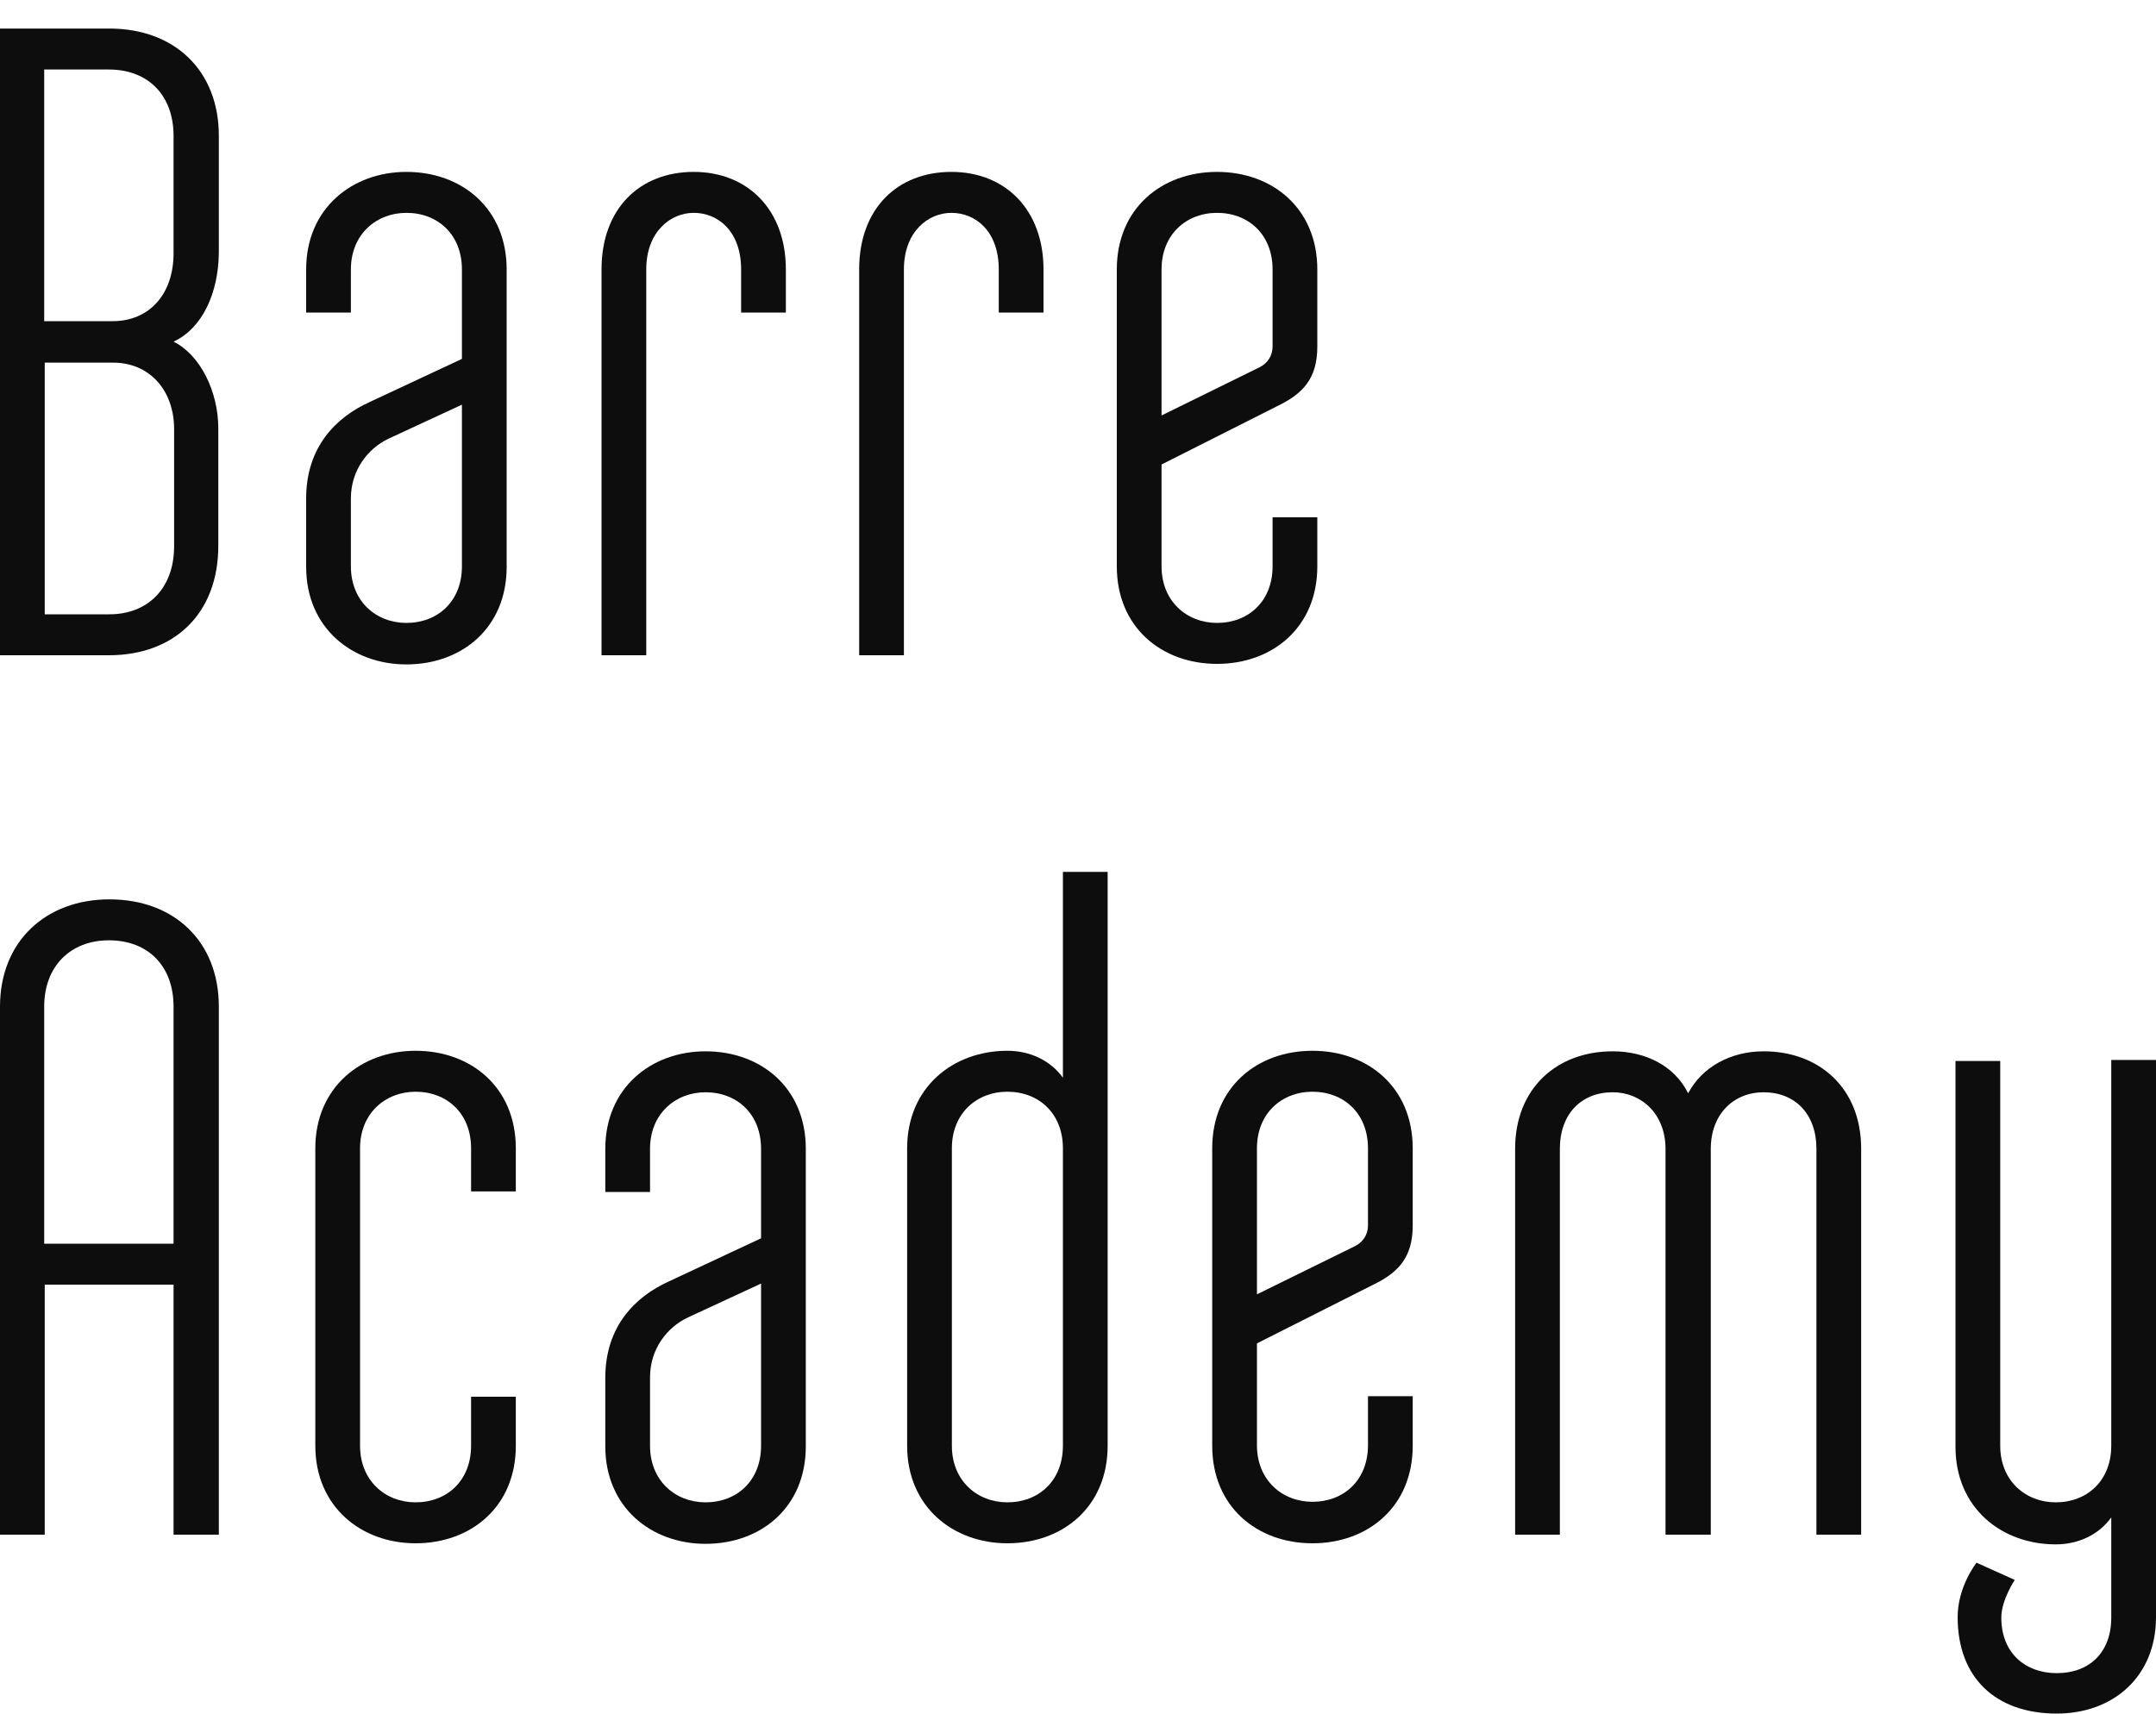 <?xml version="1.0" encoding="utf-8"?>
<!-- Generator: Adobe Illustrator 23.1.0, SVG Export Plug-In . SVG Version: 6.00 Build 0)  -->
<svg version="1.1" id="Vrstva_1" xmlns="http://www.w3.org/2000/svg" xmlns:xlink="http://www.w3.org/1999/xlink" x="0px" y="0px"
	 width="400px" height="318px" viewBox="0 0 400 318" style="enable-background:new 0 0 400 318;" xml:space="preserve">
<style type="text/css">
	.st0{fill:#0D0D0D;}
	.st1{fill:#C7B0B6;}
</style>
<g>
	<path class="st0" d="M32.2,63.4c5,2.5,8.3,9.3,8.3,16.1v21.8c0,12.5-8.1,20.3-20.3,20.3H0V5.3h20.3c12.1,0,20.3,7.8,20.3,19.9V47
		C40.5,54.3,37.6,60.9,32.2,63.4z M20.9,59.6c6.8,0,11.3-5,11.3-12.6V25.2c0-7.5-4.7-12.3-12-12.3h-12v46.7H20.9z M8.3,114h12
		c7.1,0,12-4.8,12-12.6V79.6c0-7.1-4.5-12.3-11.3-12.3H8.3V114z"/>
	<path class="st0" d="M56.8,92.5c0-9.6,5.6-15.1,11.8-17.9l17.1-8V50c0-6.5-4.5-10.5-10.3-10.5c-5.6,0-10.3,4-10.3,10.5v8h-8.3v-8
		c0-11.3,8.5-18.1,18.6-18.1C85.7,31.9,94,38.7,94,50v55.2c0,11.3-8.3,18.1-18.6,18.1c-10.1,0-18.6-6.8-18.6-18.1V92.5z M65.1,105.1
		c0,6.5,4.7,10.5,10.3,10.5c5.8,0,10.3-4,10.3-10.5V75.1l-13.6,6.3c-3.8,1.8-7,5.8-7,11.1V105.1z"/>
	<path class="st0" d="M119.9,121.6h-8.3V50c0-11.3,7.1-18.1,17.1-18.1c10.1,0,17.1,7.1,17.1,18.1v8h-8.3v-8c0-7-4.2-10.5-8.8-10.5
		c-4.3,0-8.8,3.5-8.8,10.5V121.6z"/>
	<path class="st0" d="M167.7,121.6h-8.3V50c0-11.3,7.1-18.1,17.1-18.1c10.1,0,17.1,7.1,17.1,18.1v8h-8.3v-8c0-7-4.2-10.5-8.8-10.5
		c-4.3,0-8.8,3.5-8.8,10.5V121.6z"/>
	<path class="st0" d="M244.4,96v9.1c0,11.3-8.3,18.1-18.6,18.1c-10.3,0-18.6-6.8-18.6-18.1V50c0-11.3,8.3-18.1,18.6-18.1
		c10.3,0,18.6,6.8,18.6,18.1v14.3c0,6-2.7,8.8-7.5,11.1l-21.4,10.8v18.9c0,6.5,4.7,10.5,10.3,10.5c5.8,0,10.3-4,10.3-10.5V96H244.4z
		 M215.5,77.1l18.3-9c1.3-0.7,2.3-2,2.3-3.8V50c0-6.5-4.5-10.5-10.3-10.5c-5.7,0-10.3,4-10.3,10.5V77.1z"/>
	<path class="st0" d="M32.2,284.8v-46.4H8.3v46.4H0v-98c0-12.1,8.5-19.9,20.3-19.9c12,0,20.3,7.8,20.3,19.9v98H32.2z M8.3,230.8
		h23.9v-44c0-7.5-4.7-12.3-12-12.3c-7.1,0-12,4.8-12,12.3V230.8z"/>
	<path class="st0" d="M87.4,221.1v-8c0-6.5-4.5-10.5-10.3-10.5c-5.6,0-10.3,4-10.3,10.5v55.2c0,6.5,4.7,10.5,10.3,10.5
		c5.8,0,10.3-4,10.3-10.5v-9.1h8.3v9.1c0,11.3-8.3,18.1-18.6,18.1c-10.1,0-18.6-6.8-18.6-18.1v-55.2c0-11.3,8.5-18.1,18.6-18.1
		c10.3,0,18.6,6.8,18.6,18.1v8H87.4z"/>
	<path class="st0" d="M112.3,255.7c0-9.6,5.6-15.1,11.8-17.9l17.1-8v-16.6c0-6.5-4.5-10.5-10.3-10.5c-5.6,0-10.3,4-10.3,10.5v8h-8.3
		v-8c0-11.3,8.5-18.1,18.6-18.1c10.3,0,18.6,6.8,18.6,18.1v55.2c0,11.3-8.3,18.1-18.6,18.1c-10.1,0-18.6-6.8-18.6-18.1V255.7z
		 M120.6,268.3c0,6.5,4.7,10.5,10.3,10.5c5.8,0,10.3-4,10.3-10.5v-30.1l-13.6,6.3c-3.8,1.8-7,5.8-7,11.1V268.3z"/>
	<path class="st0" d="M186.9,286.4c-10.1,0-18.6-6.8-18.6-18.1v-55.2c0-11.3,8.5-18.1,18.6-18.1c4.2,0,8,1.8,10.3,5v-38.2h8.3v106.5
		C205.5,279.6,197.2,286.4,186.9,286.4z M176.6,268.3c0,6.5,4.7,10.5,10.3,10.5c5.8,0,10.3-4,10.3-10.5v-55.2
		c0-6.5-4.5-10.5-10.3-10.5c-5.7,0-10.3,4-10.3,10.5V268.3z"/>
	<path class="st0" d="M262.1,259.2v9.1c0,11.3-8.3,18.1-18.6,18.1c-10.3,0-18.6-6.8-18.6-18.1v-55.2c0-11.3,8.3-18.1,18.6-18.1
		c10.3,0,18.6,6.8,18.6,18.1v14.3c0,6-2.7,8.8-7.5,11.1l-21.4,10.8v18.9c0,6.5,4.7,10.5,10.3,10.5c5.8,0,10.3-4,10.3-10.5v-9.1
		H262.1z M233.2,240.2l18.3-9c1.3-0.7,2.3-2,2.3-3.8v-14.3c0-6.5-4.5-10.5-10.3-10.5c-5.7,0-10.3,4-10.3,10.5V240.2z"/>
	<path class="st0" d="M309,284.8v-71.6c0-6.5-4.5-10.5-9.8-10.5c-5.8,0-9.8,4-9.8,10.5v71.6h-8.3v-71.6c0-11.3,7.8-18.1,18.1-18.1
		c6.1,0,11.5,2.7,14,7.8c2.5-4.8,7.8-7.8,14-7.8c10.3,0,18.1,6.8,18.1,18.1v71.6h-8.3v-71.6c0-6.5-4-10.5-9.8-10.5
		c-5.5,0-9.8,4-9.8,10.5v71.6H309z"/>
	<path class="st0" d="M371.1,196.7v71.6c0,6.5,4.7,10.5,10.3,10.5c5.8,0,10.3-4,10.3-10.5v-71.6h8.3v103.4c0,11.1-8,17.9-18.4,17.9
		c-11.3,0-18.4-6.6-18.4-17.9c0-5.7,3.5-10.1,3.5-10.1l7.1,3.2c0,0-2.5,3.7-2.5,7c0,6.6,4.5,10.3,10.3,10.3c6,0,10.1-3.8,10.1-10.3
		v-18.6c-2.3,3.2-6.1,5-10.3,5c-10.1,0-18.6-6.8-18.6-18.1v-71.6H371.1z"/>
</g>
</svg>
